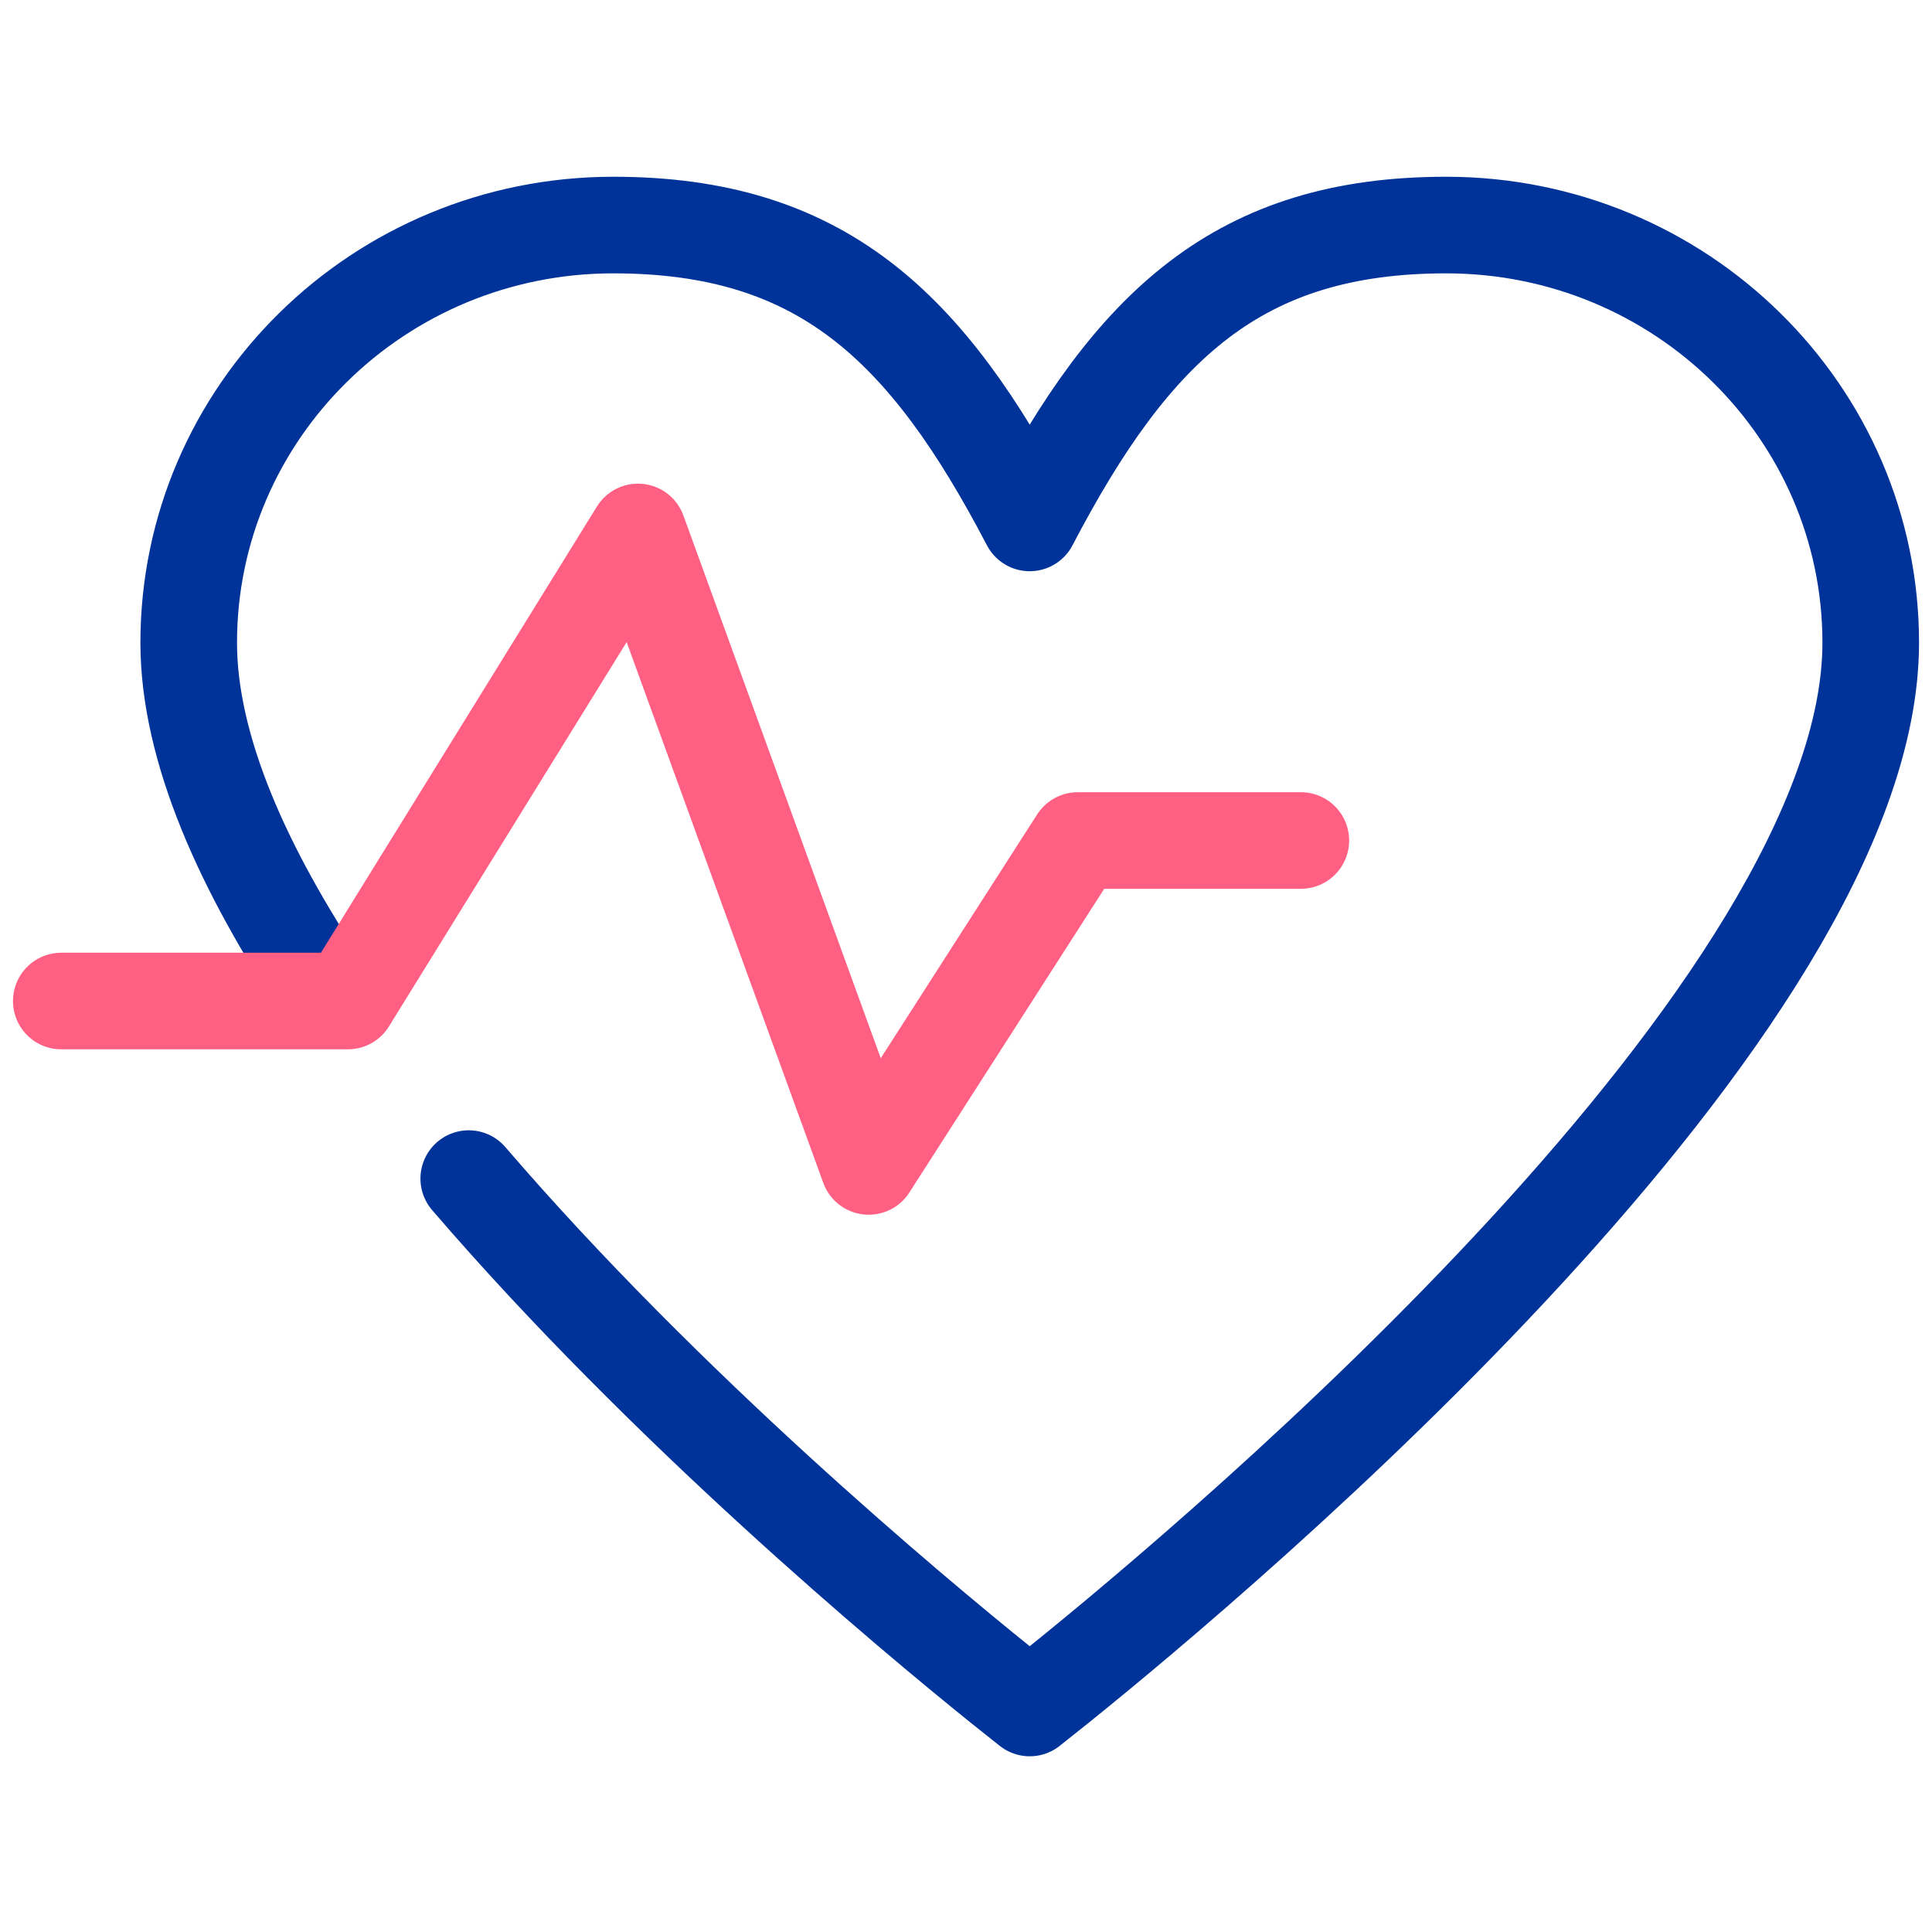 <?xml version="1.0" encoding="UTF-8"?>
<svg id="_レイヤー_1" data-name="レイヤー_1" xmlns="http://www.w3.org/2000/svg" version="1.1" viewBox="0 0 100 100">
  <!-- Generator: Adobe Illustrator 29.4.0, SVG Export Plug-In . SVG Version: 2.1.0 Build 152)  -->
  <defs>
    <style>
      .st0 {
        fill-rule: evenodd;
        stroke: #039;
      }

      .st0, .st1 {
        fill: none;
        stroke-linecap: round;
        stroke-linejoin: round;
        stroke-width: 5px;
      }

      .st1 {
        stroke: #ff5f83;
      }
    </style>
  </defs>
  <path id="Health" class="st0" d="M24.262,61.004c10.219,11.893,22.885,22.461,27.573,26.236.411.331,1.463,1.165,1.463,1.165,0,0,1.109-.88,1.565-1.247,8.525-6.874,41.965-35.04,41.966-53.89,0-11.937-9.847-21.619-21.975-21.619-10.709,0-16.201,5.159-21.556,15.417-5.355-10.258-10.846-15.417-21.556-15.417-12.128,0-21.974,9.682-21.974,21.619,0,5.482,2.829,11.753,7.051,18.059"/>
  <polyline class="st1" points="3.172 51.813 18.005 51.813 33.022 27.534 44.964 60.374 55.788 43.504 67.331 43.504"/>
</svg>
